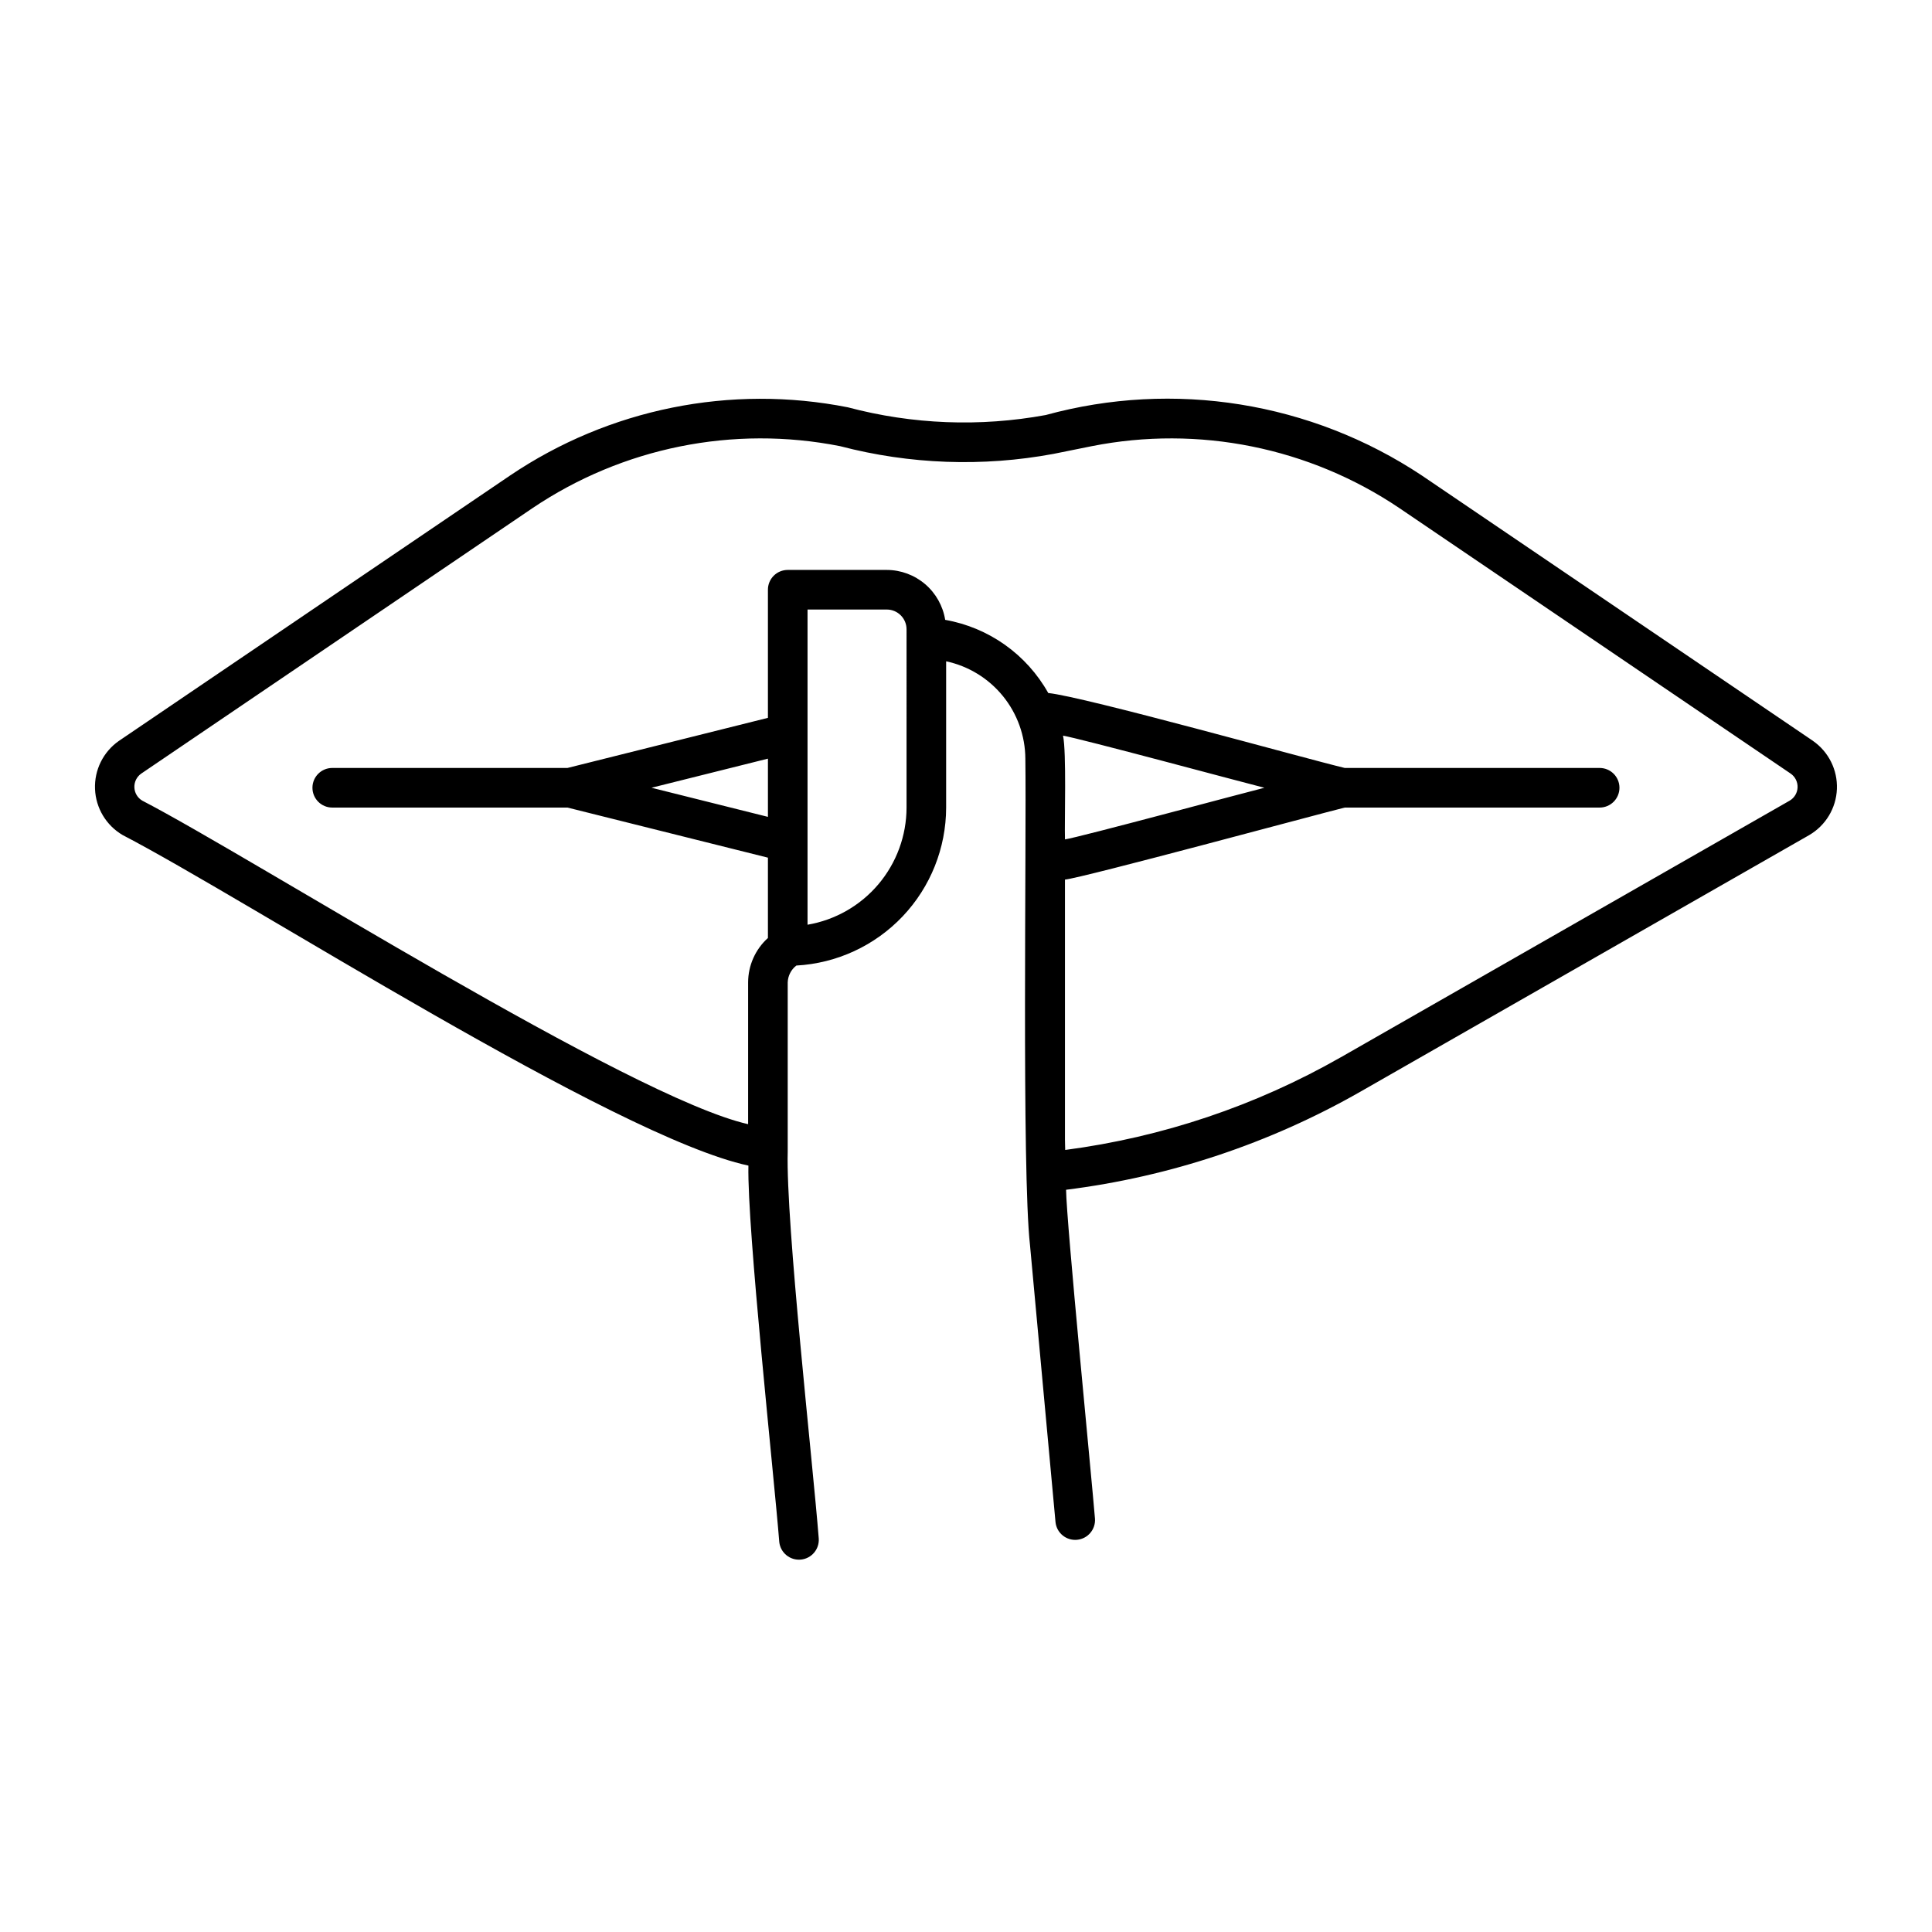 <?xml version="1.0" encoding="UTF-8"?>
<!-- Uploaded to: ICON Repo, www.svgrepo.com, Generator: ICON Repo Mixer Tools -->
<svg fill="#000000" width="800px" height="800px" version="1.1" viewBox="144 144 512 512" xmlns="http://www.w3.org/2000/svg">
 <path d="m624.46 340.34-103.65-70.324c-29.352-19.5-65.703-25.344-99.688-16.027-17.414 3.195-35.316 2.5-52.43-2.047-31.055-6.144-63.277 0.359-89.52 18.074l-103.69 70.348c-4.133 2.898-6.508 7.699-6.301 12.742 0.203 5.043 2.961 9.637 7.316 12.188 33.18 17.23 130.43 79.98 165.84 87.605-0.359 16.703 6.773 82.02 8.18 99.777 0.324 2.84 2.859 4.898 5.707 4.633 2.844-0.266 4.957-2.758 4.75-5.609-1.562-19.949-8.742-83.562-8.223-102.48v-44.871 0.004c0.055-1.758 0.895-3.398 2.289-4.473 10.711-0.59 20.793-5.254 28.176-13.039 7.379-7.785 11.504-18.102 11.52-28.828v-38.762c5.914 1.266 11.219 4.516 15.039 9.207 3.816 4.691 5.918 10.543 5.953 16.594 0.324 21.477-0.973 109.23 1.23 128.9l6.766 73.473c0.32 2.84 2.852 4.902 5.699 4.637 2.844-0.262 4.961-2.75 4.754-5.602-0.82-10.242-7.57-78.562-7.656-87.16 27.453-3.441 53.953-12.27 77.984-25.984l118.97-68.016h-0.004c4.367-2.551 7.129-7.156 7.328-12.211 0.195-5.055-2.195-9.859-6.348-12.746zm-276.95 20.137-30.855-7.715 30.855-7.711zm36.734-2.465c-0.008 7.438-2.648 14.633-7.449 20.316-4.801 5.684-11.457 9.484-18.789 10.734v-83.531h20.992c2.894 0 5.246 2.348 5.246 5.246zm41.469-19.051c4.207 0.645 48.145 12.512 53.367 13.805-4.891 1.203-49.105 13.137-52.852 13.684-0.148-4.648 0.43-23.246-0.516-27.488zm192.56 17.223-118.96 68.016-0.004-0.004c-22.516 12.848-47.316 21.188-73.02 24.555-0.008-0.902-0.062-1.836-0.062-2.734v-68.914c4.637-0.438 67.891-17.57 74.148-19.09h67.547c2.898 0 5.25-2.352 5.25-5.25s-2.352-5.246-5.25-5.246h-67.547c-10.375-2.469-69.152-18.918-78.574-19.859-5.731-10.234-15.762-17.355-27.316-19.391-0.594-3.684-2.477-7.039-5.312-9.461-2.84-2.426-6.445-3.762-10.176-3.769h-26.242c-1.391 0-2.727 0.551-3.711 1.535-0.984 0.984-1.539 2.32-1.535 3.711v33.953l-53.125 13.281h-62.332c-2.898 0-5.25 2.348-5.25 5.246s2.352 5.25 5.25 5.25h62.34l53.117 13.277v21.285c-3.336 3.008-5.242 7.285-5.25 11.777v37.566c-31.285-7.086-131-70.414-160.56-85.742-1.246-0.734-2.031-2.055-2.086-3.5-0.059-1.445 0.621-2.82 1.805-3.656l103.65-70.324c23.91-16.133 53.266-22.059 81.559-16.461 18.469 4.836 37.777 5.535 56.547 2.051l10.176-2.051c28.297-5.594 57.656 0.332 81.566 16.461l103.61 70.301c1.203 0.824 1.902 2.203 1.852 3.66-0.047 1.457-0.84 2.785-2.098 3.523z"/>
</svg>